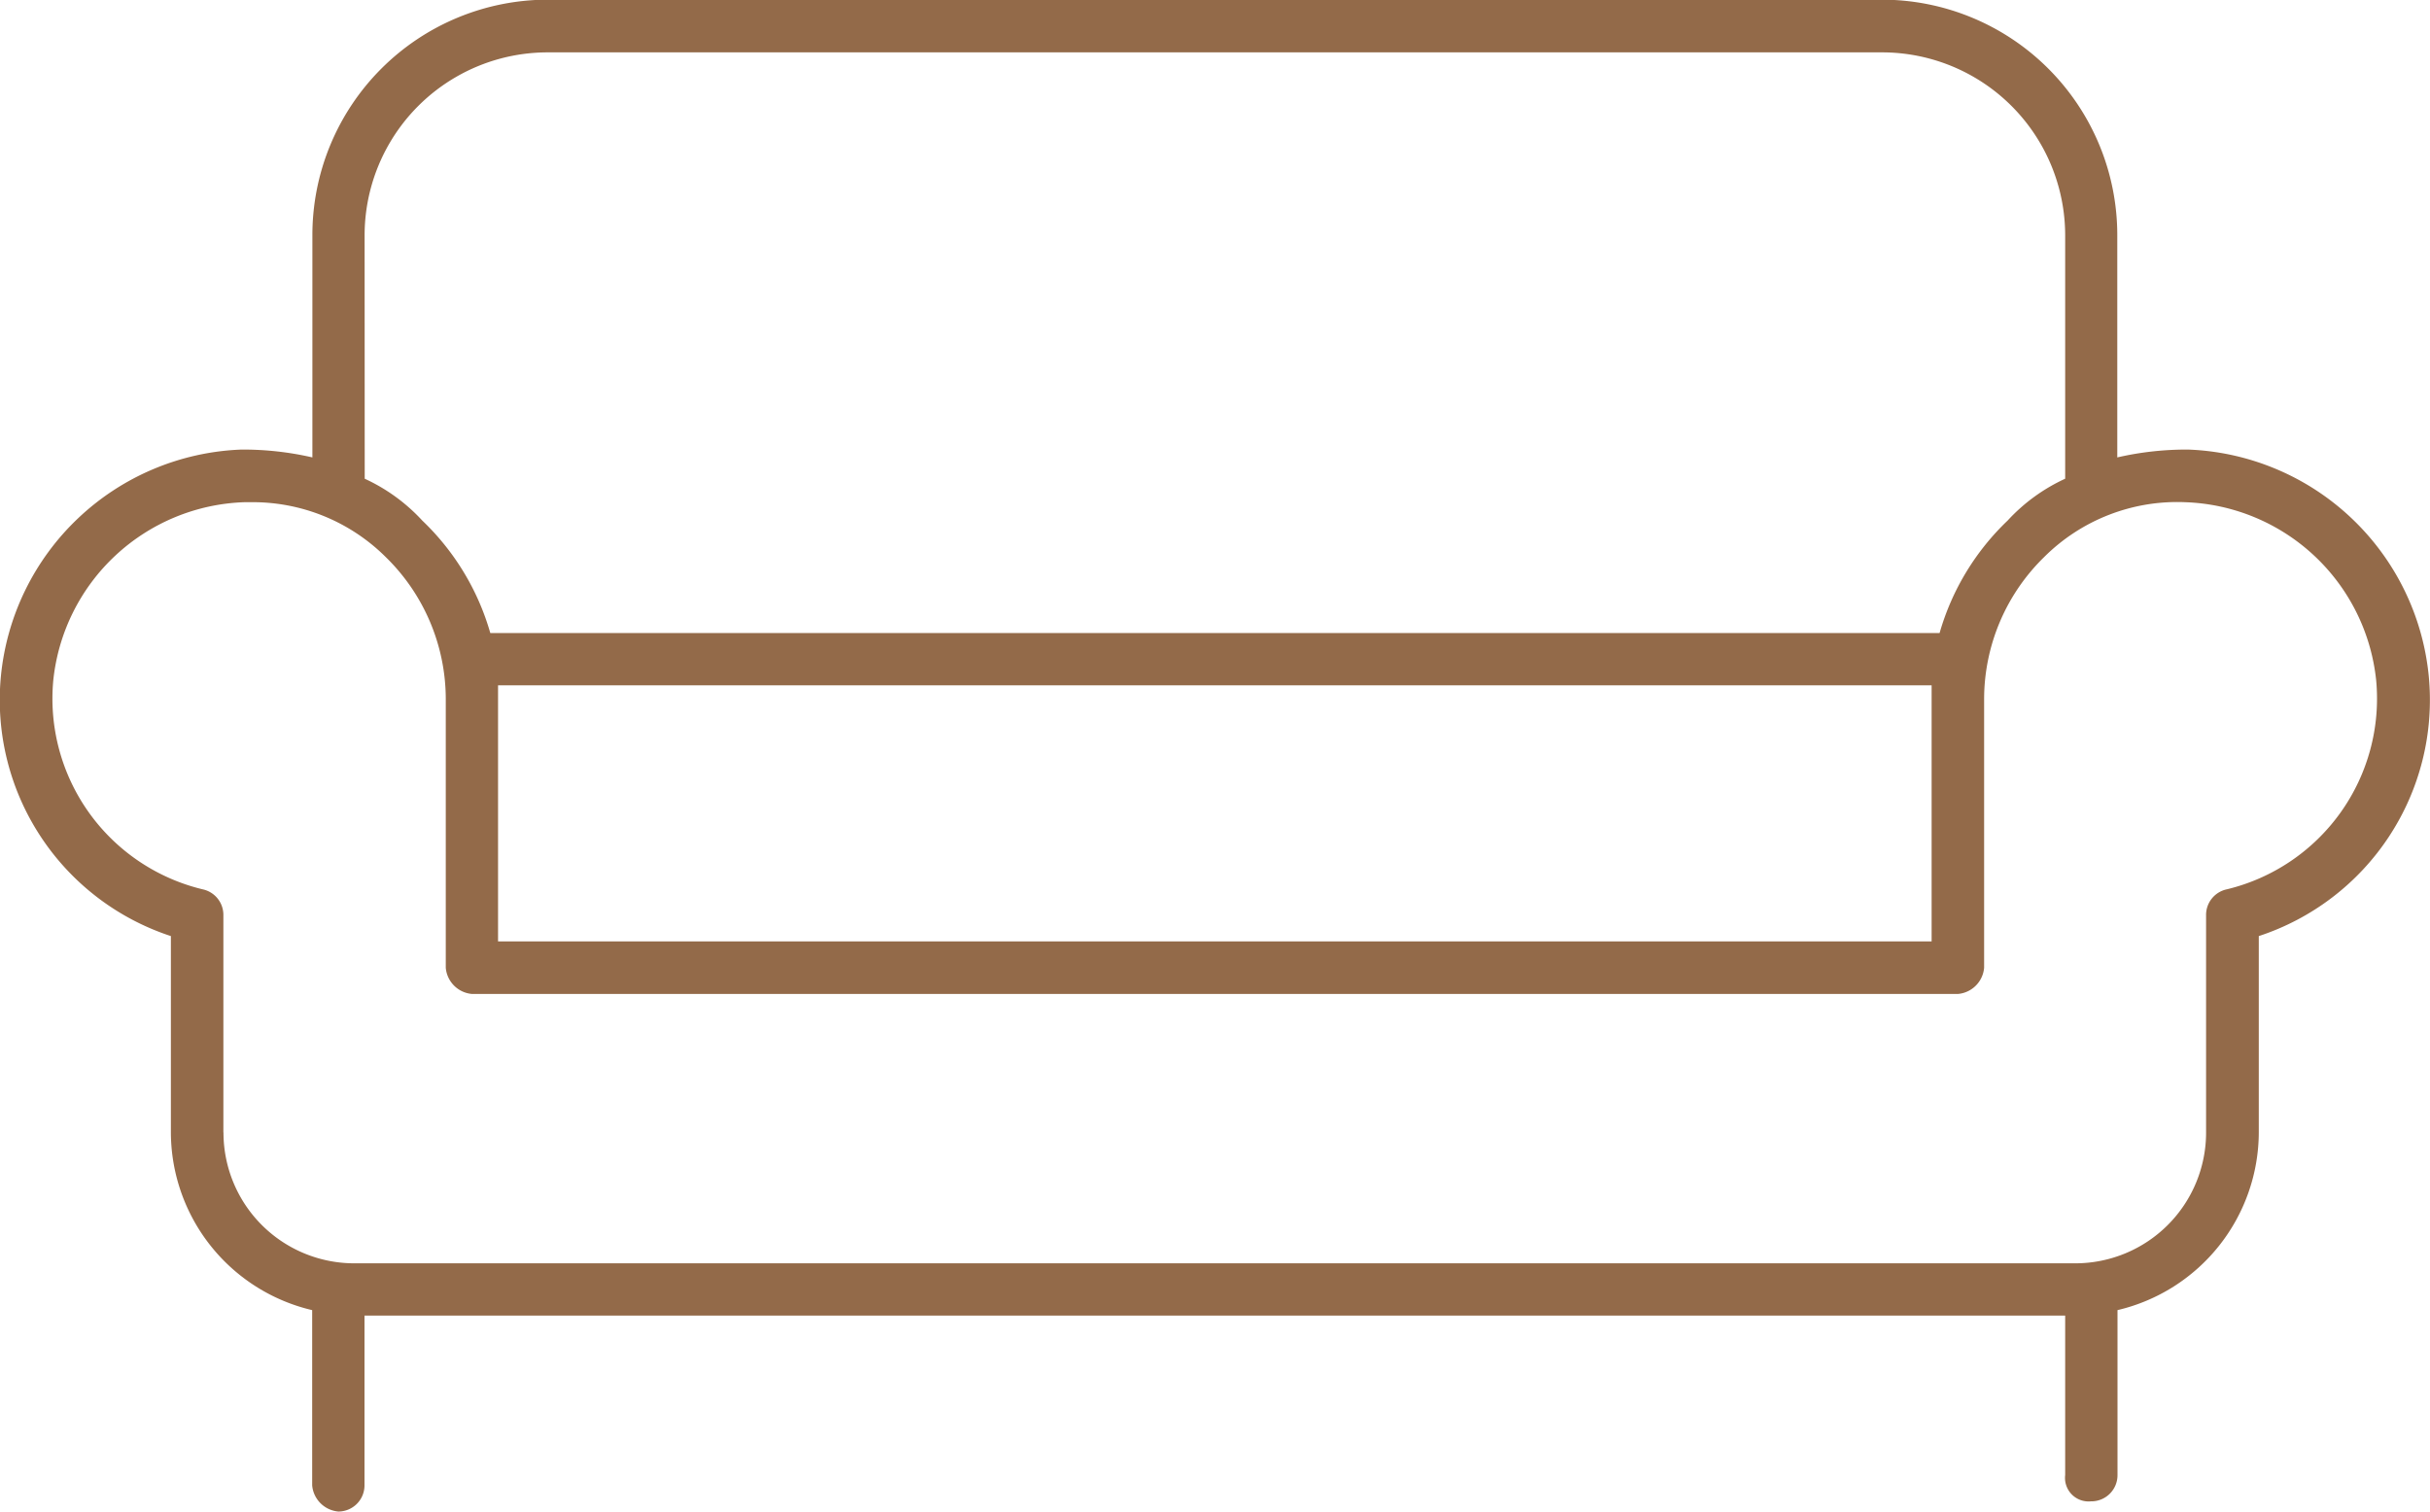 <svg xmlns="http://www.w3.org/2000/svg" width="44.58" height="27.742" viewBox="0 0 44.58 27.742">
  <g id="Sofa" transform="translate(-124.863 -234.258)">
    <path id="Path_7195" data-name="Path 7195" d="M128.3,145.709a.48.48,0,0,0,.48-.48V142.2a3.36,3.36,0,0,0,2.592-3.264v-3.6a4.56,4.56,0,0,0,3.12-4.752,4.608,4.608,0,0,0-4.416-4.176,5.665,5.665,0,0,0-1.3.144v-4.08a4.32,4.32,0,0,0-4.32-4.32H99.984a4.32,4.32,0,0,0-4.32,4.32v4.08a5.665,5.665,0,0,0-1.3-.144,4.608,4.608,0,0,0-4.416,4.176,4.56,4.56,0,0,0,3.12,4.752v3.6a3.36,3.36,0,0,0,2.592,3.264v3.216a.528.528,0,0,0,.48.48.48.48,0,0,0,.48-.48V142.3h31.2v2.928a.432.432,0,0,0,.48.48Zm-31.678-23.23h0a3.359,3.359,0,0,1,3.36-3.36h24.478a3.359,3.359,0,0,1,3.36,3.36v4.464a3.311,3.311,0,0,0-1.056.768,4.606,4.606,0,0,0-1.248,2.064H98.928a4.605,4.605,0,0,0-1.248-2.064,3.312,3.312,0,0,0-1.056-.768Zm2.448,8.255h26.3v4.7h-26.3v-4.7Zm-5.039,8.207v-3.984a.48.48,0,0,0-.384-.48,3.6,3.6,0,0,1-2.736-3.839,3.648,3.648,0,0,1,3.5-3.264h.1a3.456,3.456,0,0,1,2.5,1.008,3.647,3.647,0,0,1,1.1,2.592v4.944a.528.528,0,0,0,.48.48h27.262a.528.528,0,0,0,.48-.48v-4.944a3.647,3.647,0,0,1,1.1-2.592,3.455,3.455,0,0,1,2.592-1.008,3.648,3.648,0,0,1,3.5,3.264,3.6,3.6,0,0,1-2.736,3.839.48.48,0,0,0-.384.48v3.984a2.4,2.4,0,0,1-2.4,2.4H96.433a2.4,2.4,0,0,1-2.4-2.4Z" transform="translate(34.93 116.1)" fill="#936a49"/>
  </g>
</svg>
